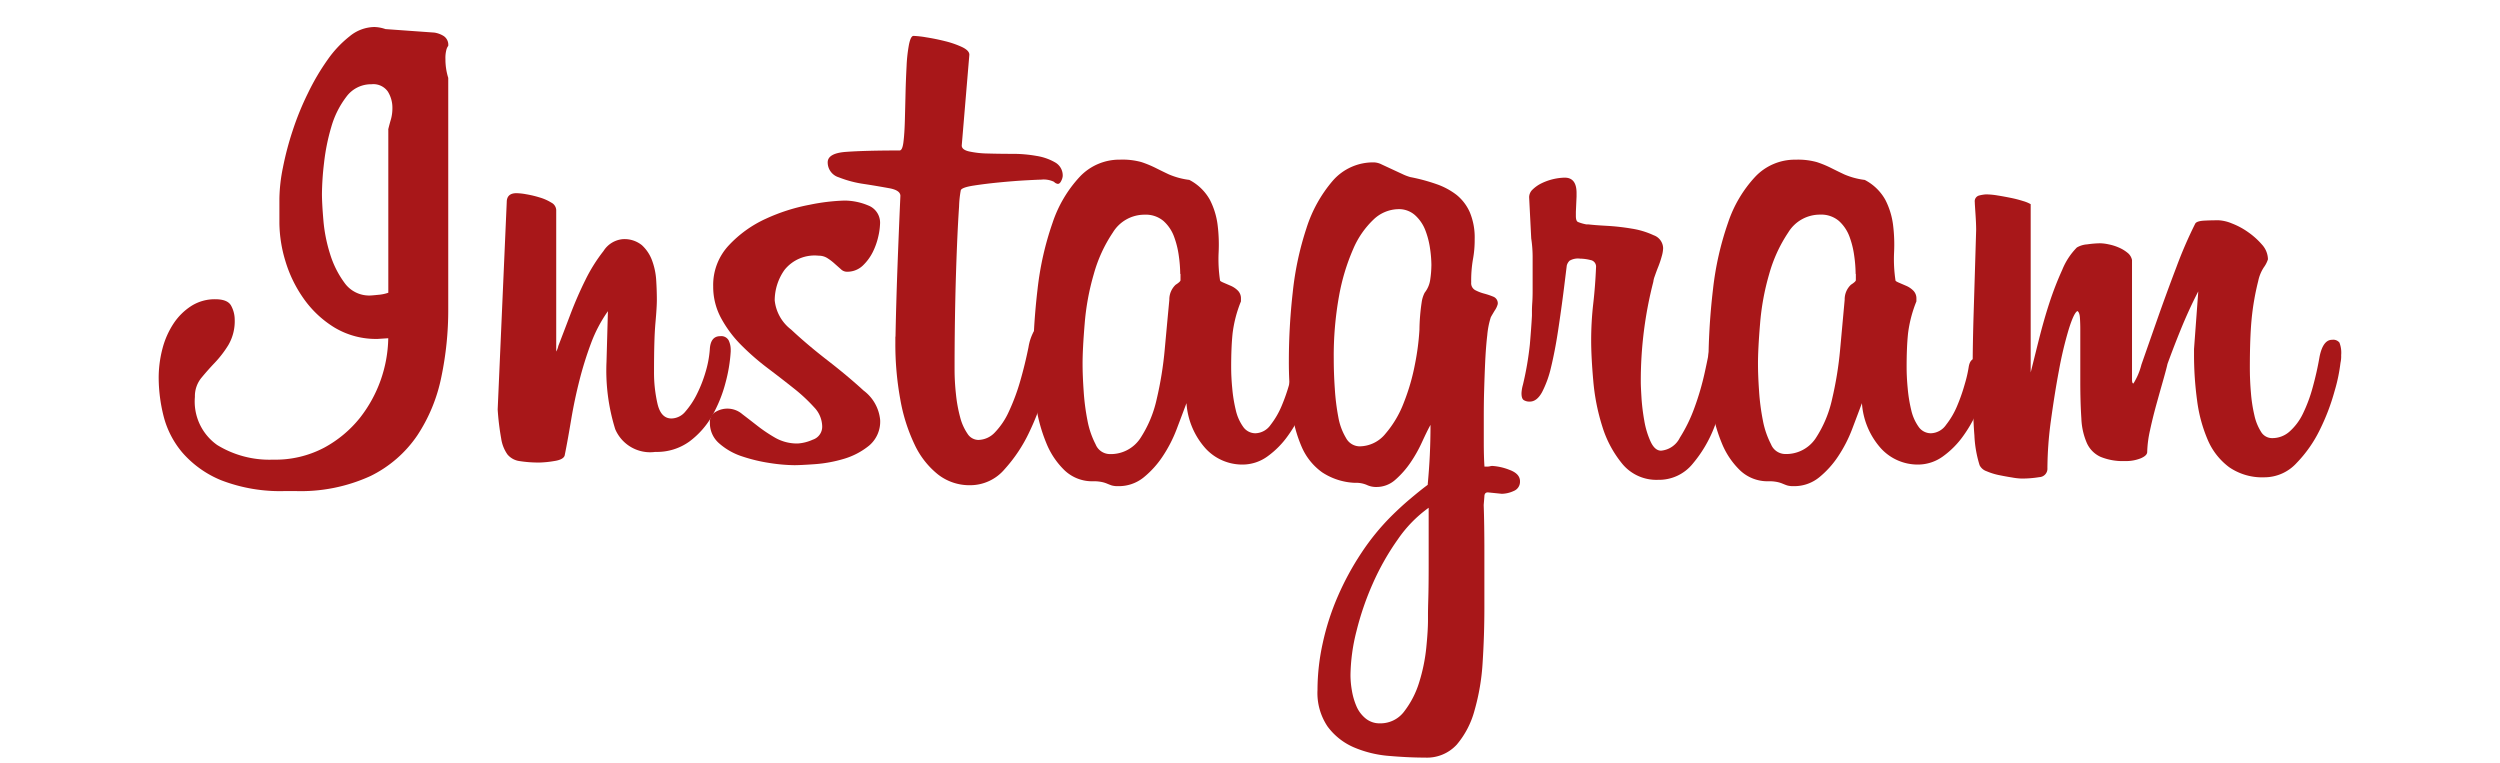 <svg xmlns="http://www.w3.org/2000/svg" xmlns:xlink="http://www.w3.org/1999/xlink" width="154" height="47" viewBox="0 0 154 47">
  <defs>
    <clipPath id="clip-path">
      <rect id="長方形_4179" data-name="長方形 4179" width="154" height="47" transform="translate(0 58.333)" fill="#fff" stroke="#707070" stroke-width="1"/>
    </clipPath>
  </defs>
  <g id="マスクグループ_55" data-name="マスクグループ 55" transform="translate(0 -58.333)" clip-path="url(#clip-path)">
    <g id="objects" transform="translate(9.775 60)">
      <g id="グループ_15034" data-name="グループ 15034">
        <path id="パス_117818" data-name="パス 117818" d="M17.837,1.16a.686.686,0,0,0-.107.215,1.962,1.962,0,0,0-.066.6,3.811,3.811,0,0,0,.173,1.16V17.366a20.1,20.1,0,0,1-.429,4.211,10.153,10.153,0,0,1-1.482,3.588,7.442,7.442,0,0,1-2.878,2.494,10.309,10.309,0,0,1-4.665.925H7.824a10.066,10.066,0,0,1-3.976-.665,6.354,6.354,0,0,1-2.386-1.7A5.606,5.606,0,0,1,.3,23.963,9.8,9.8,0,0,1,0,21.622,7.071,7.071,0,0,1,.236,19.8a5.175,5.175,0,0,1,.689-1.548,3.712,3.712,0,0,1,1.094-1.074,2.692,2.692,0,0,1,1.462-.409c.516,0,.845.135.987.409a1.8,1.8,0,0,1,.215.838,2.911,2.911,0,0,1-.388,1.569,6.6,6.6,0,0,1-.838,1.094c-.3.315-.578.63-.838.946a1.784,1.784,0,0,0-.388,1.16,3.275,3.275,0,0,0,1.375,2.965,6.139,6.139,0,0,0,3.439.9,6.423,6.423,0,0,0,3.138-.731A7.183,7.183,0,0,0,12.4,24.071a8.176,8.176,0,0,0,1.742-4.9l-.644.042a4.953,4.953,0,0,1-2.684-.71,6.416,6.416,0,0,1-1.891-1.784A7.939,7.939,0,0,1,7.8,14.4a8.313,8.313,0,0,1-.364-2.32v-1.5a10.22,10.22,0,0,1,.215-1.912,18.753,18.753,0,0,1,.6-2.279A17.346,17.346,0,0,1,9.2,4.063a14.207,14.207,0,0,1,1.2-2.04A6.75,6.75,0,0,1,11.776.561,2.447,2.447,0,0,1,13.279,0a2.2,2.2,0,0,1,.689.128l3.01.215a1.506,1.506,0,0,1,.582.215.647.647,0,0,1,.277.6Zm-3.7,5.157c.055-.229.114-.443.173-.644a2.577,2.577,0,0,0,.087-.686,1.876,1.876,0,0,0-.281-1.011,1.089,1.089,0,0,0-1.008-.45,1.884,1.884,0,0,0-1.548.772,5.585,5.585,0,0,0-.925,1.849,12.7,12.7,0,0,0-.45,2.234,17.6,17.6,0,0,0-.128,1.891c0,.374.028.911.087,1.61a9.493,9.493,0,0,0,.409,2.085,5.92,5.92,0,0,0,.9,1.8,1.86,1.86,0,0,0,1.569.772c.059,0,.222-.014.5-.042a2.51,2.51,0,0,0,.623-.128V6.317Z" transform="translate(0 -0.003)" fill="#a81719"/>
        <path id="パス_117819" data-name="パス 117819" d="M27.68,17.494a8.642,8.642,0,0,0-1.053,2,21.855,21.855,0,0,0-.71,2.279c-.2.79-.367,1.576-.5,2.366s-.263,1.541-.409,2.258q-.083.26-.665.343a6.243,6.243,0,0,1-.838.087,7.454,7.454,0,0,1-1.268-.087,1.175,1.175,0,0,1-.752-.409,2.278,2.278,0,0,1-.388-.987,15.835,15.835,0,0,1-.215-1.784l.558-12.766c0-.371.2-.558.6-.558a3.75,3.75,0,0,1,.6.066,6.424,6.424,0,0,1,.817.194,2.918,2.918,0,0,1,.731.322.545.545,0,0,1,.3.45v8.724a1.137,1.137,0,0,0,.128-.343q.3-.774.731-1.912t.946-2.172A9.955,9.955,0,0,1,27.4,13.8a1.571,1.571,0,0,1,1.181-.731,1.705,1.705,0,0,1,1.181.367,2.4,2.4,0,0,1,.623.925,4.217,4.217,0,0,1,.26,1.205q.042.644.042,1.247c0,.287-.028.758-.087,1.417s-.087,1.649-.087,2.965a8.6,8.6,0,0,0,.215,2.019c.142.6.429.9.859.9a1.134,1.134,0,0,0,.859-.429,5.021,5.021,0,0,0,.71-1.074,8.16,8.16,0,0,0,.537-1.375,6.427,6.427,0,0,0,.256-1.375c.028-.544.242-.817.644-.817a.522.522,0,0,1,.516.256,1.331,1.331,0,0,1,.128.6v.087a9.51,9.51,0,0,1-.322,1.933,8.369,8.369,0,0,1-.817,2.019,5.142,5.142,0,0,1-1.4,1.59,3.414,3.414,0,0,1-2.106.644,2.336,2.336,0,0,1-2.469-1.4,12.136,12.136,0,0,1-.537-4.149l.087-3.138Z" transform="translate(0 -0.003)" fill="#a81719"/>
        <path id="パス_117820" data-name="パス 117820" d="M44.442,24.2a1.929,1.929,0,0,1-.686,1.59,4.469,4.469,0,0,1-1.569.817,8.292,8.292,0,0,1-1.763.322q-.883.062-1.268.062a10.391,10.391,0,0,1-1.482-.128,10.04,10.04,0,0,1-1.721-.409,4.018,4.018,0,0,1-1.42-.8,1.645,1.645,0,0,1-.578-1.288.689.689,0,0,1,.364-.665,1.409,1.409,0,0,1,1.635.149c.3.229.616.474.946.731a9.392,9.392,0,0,0,1.094.731,2.728,2.728,0,0,0,1.375.343,2.677,2.677,0,0,0,.925-.236.839.839,0,0,0,.578-.838,1.745,1.745,0,0,0-.5-1.16,10.137,10.137,0,0,0-1.247-1.16q-.753-.6-1.61-1.247a15.161,15.161,0,0,1-1.61-1.4,7.241,7.241,0,0,1-1.247-1.656,4.058,4.058,0,0,1-.5-1.978,3.563,3.563,0,0,1,.966-2.535,7.178,7.178,0,0,1,2.279-1.635,11.509,11.509,0,0,1,2.688-.859,12.4,12.4,0,0,1,2.151-.26,3.821,3.821,0,0,1,1.462.3,1.14,1.14,0,0,1,.731,1.16,4.03,4.03,0,0,1-.107.752,4.239,4.239,0,0,1-.343.966,3.023,3.023,0,0,1-.623.838,1.38,1.38,0,0,1-.991.367.525.525,0,0,1-.343-.152l-.388-.343a3.222,3.222,0,0,0-.45-.343.979.979,0,0,0-.537-.149,2.369,2.369,0,0,0-2.106.88,3.263,3.263,0,0,0-.6,1.87,2.6,2.6,0,0,0,1.011,1.8c.672.63,1.42,1.261,2.234,1.891s1.562,1.254,2.234,1.87A2.556,2.556,0,0,1,44.442,24.2Z" transform="translate(0 -0.003)" fill="#a81719"/>
        <path id="パス_117821" data-name="パス 117821" d="M45.388,19.083q.042-2.192.128-4.471t.173-4.211c0-.229-.229-.388-.689-.471s-.973-.173-1.548-.26A6.829,6.829,0,0,1,41.9,9.261a.961.961,0,0,1-.689-.925c0-.371.374-.589,1.119-.644s1.849-.087,3.311-.087c.114,0,.194-.173.236-.516s.073-.779.087-1.313.028-1.094.042-1.7.038-1.167.066-1.7a9.3,9.3,0,0,1,.149-1.313c.073-.343.163-.516.277-.516a5.824,5.824,0,0,1,.776.087c.371.059.758.135,1.16.236a5.735,5.735,0,0,1,1.053.364c.3.145.45.3.45.474L49.468,7.3c0,.173.149.294.45.364a5.838,5.838,0,0,0,1.16.128c.471.014.973.021,1.5.021a8.323,8.323,0,0,1,1.5.128,3.321,3.321,0,0,1,1.16.409.922.922,0,0,1,.45.838.792.792,0,0,1-.087.281c-.059.128-.128.194-.215.194a.418.418,0,0,1-.236-.128,1.463,1.463,0,0,0-.8-.132q-.171,0-.946.042c-.516.028-1.06.073-1.631.128s-1.1.121-1.569.194-.738.166-.793.281a6.373,6.373,0,0,0-.107,1.011c-.042.616-.087,1.427-.128,2.428s-.08,2.158-.107,3.46-.042,2.674-.042,4.1a14.022,14.022,0,0,0,.087,1.59,8.822,8.822,0,0,0,.256,1.4,3.23,3.23,0,0,0,.45,1.011.807.807,0,0,0,.665.388,1.434,1.434,0,0,0,1.032-.471,4.553,4.553,0,0,0,.859-1.288,12.635,12.635,0,0,0,.689-1.849c.2-.686.371-1.389.516-2.106a3.037,3.037,0,0,1,.3-.925.563.563,0,0,1,.516-.281.813.813,0,0,1,.537.194,1.161,1.161,0,0,1,.236.88,2.265,2.265,0,0,1-.042.558c-.087.516-.249,1.226-.5,2.127a15.871,15.871,0,0,1-.991,2.663,9.3,9.3,0,0,1-1.527,2.3,2.778,2.778,0,0,1-2.106.987A3.148,3.148,0,0,1,48,27.558a5.139,5.139,0,0,1-1.441-1.849,10.7,10.7,0,0,1-.88-2.795,18.816,18.816,0,0,1-.3-3.46v-.388Z" transform="translate(0 -0.003)" fill="#a81719"/>
        <path id="パス_117822" data-name="パス 117822" d="M70.879,22.18a6.016,6.016,0,0,1-.429,1.42,8.024,8.024,0,0,1-.883,1.569,5.422,5.422,0,0,1-1.247,1.268,2.621,2.621,0,0,1-1.569.516,3.072,3.072,0,0,1-2.258-.987,4.644,4.644,0,0,1-1.181-2.795c-.173.461-.371.987-.6,1.59a8.4,8.4,0,0,1-.859,1.676,5.747,5.747,0,0,1-1.181,1.309,2.428,2.428,0,0,1-1.569.537,1.352,1.352,0,0,1-.388-.042c-.087-.028-.18-.066-.281-.107a1.736,1.736,0,0,0-.343-.107,2.414,2.414,0,0,0-.537-.045,2.459,2.459,0,0,1-1.742-.665,4.844,4.844,0,0,1-1.139-1.7,9.8,9.8,0,0,1-.623-2.255,14.891,14.891,0,0,1-.194-2.3,40.906,40.906,0,0,1,.281-4.9,18.7,18.7,0,0,1,.925-4.1,7.751,7.751,0,0,1,1.676-2.837A3.358,3.358,0,0,1,59.228,8.17a4.377,4.377,0,0,1,1.313.152,6.61,6.61,0,0,1,.838.343c.256.128.537.267.838.409a4.607,4.607,0,0,0,1.268.343,3.055,3.055,0,0,1,1.268,1.226,4.651,4.651,0,0,1,.474,1.527,9.775,9.775,0,0,1,.066,1.7,8.852,8.852,0,0,0,.087,1.742c0,.028.066.073.194.128s.281.121.45.194a1.427,1.427,0,0,1,.45.3.673.673,0,0,1,.194.5V16.9a7.682,7.682,0,0,0-.516,1.978c-.059.575-.087,1.261-.087,2.064,0,.4.021.838.066,1.309a9.015,9.015,0,0,0,.215,1.333,2.858,2.858,0,0,0,.45,1.032.917.917,0,0,0,.772.409,1.179,1.179,0,0,0,.925-.516,5.1,5.1,0,0,0,.686-1.181,11.19,11.19,0,0,0,.471-1.354,7.59,7.59,0,0,0,.236-1.032c.059-.343.2-.516.429-.516a.544.544,0,0,1,.409.236,1.365,1.365,0,0,1,.194.838v.322a2.011,2.011,0,0,1-.042.367Zm-7.952-6.965A8.37,8.37,0,0,0,62.84,14.1a5.484,5.484,0,0,0-.3-1.205,2.41,2.41,0,0,0-.644-.946,1.683,1.683,0,0,0-1.16-.388,2.28,2.28,0,0,0-1.957,1.094,8.8,8.8,0,0,0-1.181,2.58,15.2,15.2,0,0,0-.558,3.051q-.13,1.569-.128,2.473c0,.457.021,1.011.066,1.656a14,14,0,0,0,.236,1.829,5.314,5.314,0,0,0,.5,1.462.954.954,0,0,0,.838.6,2.18,2.18,0,0,0,1.912-.966,7.205,7.205,0,0,0,1.011-2.407,21.929,21.929,0,0,0,.5-3.1q.151-1.652.281-3.03a1.242,1.242,0,0,1,.388-.925q.3-.192.3-.281v-.388Z" transform="translate(0 -0.003)" fill="#a81719"/>
        <path id="パス_117823" data-name="パス 117823" d="M83.856,27.981a.607.607,0,0,1-.388.6,1.821,1.821,0,0,1-.731.173l-.859-.087c-.142,0-.215.087-.215.26l-.042.516q.042,1.159.042,2.923v3.394q0,1.72-.107,3.373a13.567,13.567,0,0,1-.5,2.965,5.428,5.428,0,0,1-1.094,2.106,2.487,2.487,0,0,1-1.957.8c-.717,0-1.468-.038-2.258-.107a6.882,6.882,0,0,1-2.151-.537,3.962,3.962,0,0,1-1.59-1.268,3.69,3.69,0,0,1-.623-2.255,13.458,13.458,0,0,1,.326-2.9,15.372,15.372,0,0,1,.932-2.882,17.215,17.215,0,0,1,1.448-2.663,14.42,14.42,0,0,1,1.839-2.258c.346-.343.727-.7,1.146-1.053s.786-.651,1.1-.88v-.042c.055-.6.1-1.205.128-1.8s.042-1.216.042-1.849c-.145.256-.315.61-.52,1.053a8.436,8.436,0,0,1-.713,1.268,5.568,5.568,0,0,1-.928,1.053,1.729,1.729,0,0,1-1.167.45,1.321,1.321,0,0,1-.6-.128,1.682,1.682,0,0,0-.734-.128,3.958,3.958,0,0,1-2.009-.644,3.754,3.754,0,0,1-1.254-1.548,8.177,8.177,0,0,1-.627-2.341,24.265,24.265,0,0,1-.173-3.03,37.754,37.754,0,0,1,.239-4.17A18.781,18.781,0,0,1,70.7,12.4a8.376,8.376,0,0,1,1.617-2.923A3.288,3.288,0,0,1,74.886,8.34a1.152,1.152,0,0,1,.454.128l.606.281c.215.1.429.2.648.3a2.952,2.952,0,0,0,.5.194,11.488,11.488,0,0,1,1.6.429,4.363,4.363,0,0,1,1.25.665,2.859,2.859,0,0,1,.821,1.074,4.018,4.018,0,0,1,.3,1.656,6.509,6.509,0,0,1-.107,1.247,7.646,7.646,0,0,0-.107,1.42.485.485,0,0,0,.246.474,2.634,2.634,0,0,0,.558.215,4.581,4.581,0,0,1,.571.194.436.436,0,0,1,.26.45,1.258,1.258,0,0,1-.194.409c-.128.215-.208.35-.236.409a5.092,5.092,0,0,0-.215,1.094c-.059.5-.1,1.046-.128,1.635s-.048,1.188-.066,1.8-.021,1.167-.021,1.656v1.482q0,.925.042,1.527h.173a.711.711,0,0,0,.17-.021.625.625,0,0,1,.128-.021,3.41,3.41,0,0,1,1.053.236c.443.159.665.395.665.71ZM78.4,14.7a7.457,7.457,0,0,0-.087-1.074,5.106,5.106,0,0,0-.3-1.139,2.426,2.426,0,0,0-.627-.9,1.482,1.482,0,0,0-1.018-.367,2.266,2.266,0,0,0-1.538.644,5.44,5.44,0,0,0-1.254,1.825,12.861,12.861,0,0,0-.866,2.878,20.748,20.748,0,0,0-.326,3.848c0,.6.021,1.226.066,1.87a13.835,13.835,0,0,0,.215,1.742,3.775,3.775,0,0,0,.474,1.288.964.964,0,0,0,.838.516,2.073,2.073,0,0,0,1.59-.776A6.436,6.436,0,0,0,76.7,23.139a12.982,12.982,0,0,0,.686-2.366,15.353,15.353,0,0,0,.277-2.127,12.345,12.345,0,0,1,.139-1.7,1.813,1.813,0,0,1,.184-.582,1.654,1.654,0,0,0,.343-.817,6.154,6.154,0,0,0,.069-.859Zm-.173,14.917a7.854,7.854,0,0,0-1.888,1.933A15.547,15.547,0,0,0,74.8,34.257a17.655,17.655,0,0,0-1.018,2.965,11.462,11.462,0,0,0-.367,2.708,5.606,5.606,0,0,0,.087.946,4.158,4.158,0,0,0,.281.966,1.97,1.97,0,0,0,.565.752,1.358,1.358,0,0,0,.89.3,1.821,1.821,0,0,0,1.5-.752,5.627,5.627,0,0,0,.911-1.784,10.676,10.676,0,0,0,.433-2.106c.073-.717.107-1.288.107-1.718v-.388q0-.26.021-.987c.014-.488.021-1.167.021-2.043v-3.5Z" transform="translate(0 -0.003)" fill="#a81719"/>
        <path id="パス_117824" data-name="パス 117824" d="M96.709,20.8a13.656,13.656,0,0,1-.883,3.848,7.874,7.874,0,0,1-1.333,2.258,2.667,2.667,0,0,1-2.127.987,2.722,2.722,0,0,1-2.192-.966,6.724,6.724,0,0,1-1.247-2.32,12.9,12.9,0,0,1-.558-2.837c-.087-.991-.128-1.811-.128-2.473a19.861,19.861,0,0,1,.128-2.255c.087-.758.142-1.51.173-2.258a.407.407,0,0,0-.343-.429,2.754,2.754,0,0,0-.644-.087,1.019,1.019,0,0,0-.644.128.633.633,0,0,0-.173.3l-.17,1.375c-.114.918-.239,1.8-.367,2.643s-.274,1.59-.429,2.234a6.454,6.454,0,0,1-.558,1.548c-.215.388-.464.578-.752.578H84.42a.625.625,0,0,1-.322-.087c-.1-.055-.149-.2-.149-.429a2.267,2.267,0,0,1,.087-.516,19.261,19.261,0,0,0,.429-2.494c.055-.658.1-1.247.128-1.763v-.3c0-.142.007-.315.021-.516s.021-.443.021-.731V14.138a7.745,7.745,0,0,0-.087-1.119l-.128-2.535a.654.654,0,0,1,.215-.474,2.136,2.136,0,0,1,.558-.388,3.468,3.468,0,0,1,1.417-.343c.488,0,.731.315.731.946v.215l-.042.946v.26c0,.2.042.322.128.364a2.7,2.7,0,0,0,.516.149h.128c.229.028.6.059,1.119.087a13.836,13.836,0,0,1,1.548.173,5.021,5.021,0,0,1,1.354.409.869.869,0,0,1,.582.8,2.023,2.023,0,0,1-.087.5,5.853,5.853,0,0,1-.215.644c-.087.215-.156.409-.215.578a1.372,1.372,0,0,0-.087.343,24.4,24.4,0,0,0-.772,6.189c0,.17.014.488.042.946a12.481,12.481,0,0,0,.173,1.42,5.174,5.174,0,0,0,.388,1.288q.26.561.644.561a1.432,1.432,0,0,0,1.16-.8,9.382,9.382,0,0,0,.9-1.849,16.5,16.5,0,0,0,.623-2.127c.159-.717.263-1.247.322-1.59.055-.315.149-.509.277-.578a.749.749,0,0,1,.367-.107c.4,0,.6.256.6.772,0,.059-.007.208-.021.45a3.228,3.228,0,0,1-.066.537Z" transform="translate(0 -0.003)" fill="#a81719"/>
        <path id="パス_117825" data-name="パス 117825" d="M112.484,22.18a6.017,6.017,0,0,1-.429,1.42,8.187,8.187,0,0,1-.88,1.569,5.421,5.421,0,0,1-1.247,1.268,2.621,2.621,0,0,1-1.569.516,3.072,3.072,0,0,1-2.258-.987,4.644,4.644,0,0,1-1.181-2.795c-.173.461-.371.987-.6,1.59a8.4,8.4,0,0,1-.859,1.676,5.747,5.747,0,0,1-1.181,1.309,2.428,2.428,0,0,1-1.569.537,1.352,1.352,0,0,1-.388-.042c-.087-.028-.18-.066-.281-.107a1.736,1.736,0,0,0-.343-.107,2.414,2.414,0,0,0-.537-.045,2.453,2.453,0,0,1-1.742-.665,4.844,4.844,0,0,1-1.139-1.7,9.8,9.8,0,0,1-.623-2.255,14.891,14.891,0,0,1-.194-2.3,40.9,40.9,0,0,1,.281-4.9,18.7,18.7,0,0,1,.925-4.1,7.751,7.751,0,0,1,1.676-2.837,3.358,3.358,0,0,1,2.494-1.053,4.336,4.336,0,0,1,1.309.152,6.407,6.407,0,0,1,.838.343c.256.128.537.267.838.409a4.607,4.607,0,0,0,1.268.343,3.055,3.055,0,0,1,1.268,1.226,4.651,4.651,0,0,1,.474,1.527,9.775,9.775,0,0,1,.066,1.7,8.853,8.853,0,0,0,.087,1.742c0,.028.066.073.194.128s.281.121.45.194a1.389,1.389,0,0,1,.45.3.673.673,0,0,1,.194.5V16.9a7.827,7.827,0,0,0-.516,1.978c-.059.575-.087,1.261-.087,2.064,0,.4.021.838.066,1.309a9.014,9.014,0,0,0,.215,1.333,2.858,2.858,0,0,0,.45,1.032.917.917,0,0,0,.772.409,1.179,1.179,0,0,0,.925-.516,4.99,4.99,0,0,0,.689-1.181,11.19,11.19,0,0,0,.471-1.354,7.588,7.588,0,0,0,.236-1.032c.055-.343.2-.516.429-.516a.549.549,0,0,1,.409.236,1.365,1.365,0,0,1,.194.838v.322a2.011,2.011,0,0,1-.042.367Zm-7.952-6.965a8.368,8.368,0,0,0-.087-1.119,5.484,5.484,0,0,0-.3-1.205,2.447,2.447,0,0,0-.644-.946,1.683,1.683,0,0,0-1.16-.388,2.28,2.28,0,0,0-1.957,1.094,8.892,8.892,0,0,0-1.181,2.58,15.2,15.2,0,0,0-.558,3.051q-.13,1.569-.128,2.473c0,.457.021,1.011.066,1.656a14,14,0,0,0,.236,1.829,5.314,5.314,0,0,0,.5,1.462.954.954,0,0,0,.838.6,2.18,2.18,0,0,0,1.912-.966,7.205,7.205,0,0,0,1.011-2.407,21.928,21.928,0,0,0,.5-3.1q.151-1.652.277-3.03a1.229,1.229,0,0,1,.388-.925q.3-.192.3-.281v-.388Z" transform="translate(0 -0.003)" fill="#a81719"/>
        <path id="パス_117826" data-name="パス 117826" d="M125.635,16.292c-.4.772-.772,1.59-1.119,2.449s-.6,1.534-.776,2.019c-.028.142-.107.443-.236.9s-.274.966-.429,1.527-.294,1.112-.409,1.656a6.809,6.809,0,0,0-.173,1.333c0,.145-.128.274-.388.388a2.448,2.448,0,0,1-.987.173,3.606,3.606,0,0,1-1.5-.26,1.7,1.7,0,0,1-.838-.838,4.185,4.185,0,0,1-.343-1.527c-.042-.63-.066-1.389-.066-2.279V18.612q0-.343-.021-.686c-.014-.229-.066-.374-.152-.429-.142.059-.322.429-.537,1.119a22.988,22.988,0,0,0-.6,2.514c-.187.987-.35,2.026-.5,3.117a22.255,22.255,0,0,0-.215,2.923.521.521,0,0,1-.5.558,6.629,6.629,0,0,1-1.1.087,3.994,3.994,0,0,1-.578-.066c-.274-.042-.544-.094-.817-.149a3.9,3.9,0,0,1-.752-.236.751.751,0,0,1-.429-.367,7.138,7.138,0,0,1-.322-1.849q-.109-1.288-.107-4,0-1.59.066-3.7t.149-4.942c0-.26-.014-.6-.042-1.011s-.042-.651-.042-.71a.363.363,0,0,1,.281-.409,2.2,2.2,0,0,1,.409-.066,4.424,4.424,0,0,1,.71.066c.27.042.544.094.817.149s.523.121.752.194a2.064,2.064,0,0,1,.474.194V21.279c.145-.571.308-1.24.5-2s.4-1.51.644-2.258a19.625,19.625,0,0,1,.8-2.064,4.188,4.188,0,0,1,.9-1.375,1.454,1.454,0,0,1,.644-.194,6.236,6.236,0,0,1,.776-.066,2.7,2.7,0,0,1,.537.066,3.025,3.025,0,0,1,.623.194,2.232,2.232,0,0,1,.537.322.757.757,0,0,1,.281.45v7.349c0,.173.028.256.087.256a3.992,3.992,0,0,0,.492-1.16q.405-1.159.963-2.75t1.195-3.266a26.3,26.3,0,0,1,1.153-2.663c.055-.114.249-.177.575-.194s.62-.021.876-.021a2.488,2.488,0,0,1,.81.194,4.485,4.485,0,0,1,1,.537,4.613,4.613,0,0,1,.859.772,1.386,1.386,0,0,1,.364.9,1.745,1.745,0,0,1-.256.5,2.412,2.412,0,0,0-.343.838,15.822,15.822,0,0,0-.409,2.366c-.073.772-.107,1.763-.107,2.965,0,.516.021,1.032.066,1.548a9.089,9.089,0,0,0,.215,1.4,3.156,3.156,0,0,0,.409,1.011.789.789,0,0,0,.686.388,1.589,1.589,0,0,0,1.074-.409,3.494,3.494,0,0,0,.817-1.094,9.14,9.14,0,0,0,.6-1.61,19.238,19.238,0,0,0,.429-1.912c.142-.689.4-1.032.772-1.032a.492.492,0,0,1,.45.173,1.723,1.723,0,0,1,.107.772,1.808,1.808,0,0,1-.042.474,10.4,10.4,0,0,1-.364,1.742,13.239,13.239,0,0,1-.9,2.366,7.919,7.919,0,0,1-1.441,2.064,2.685,2.685,0,0,1-1.978.88,3.58,3.58,0,0,1-2.175-.623,4.091,4.091,0,0,1-1.316-1.676,9.062,9.062,0,0,1-.658-2.428,20.813,20.813,0,0,1-.19-2.878v-.3l.26-3.526Z" transform="translate(0 -0.003)" fill="#a81719"/>
      </g>
    </g>
  </g>
</svg>
